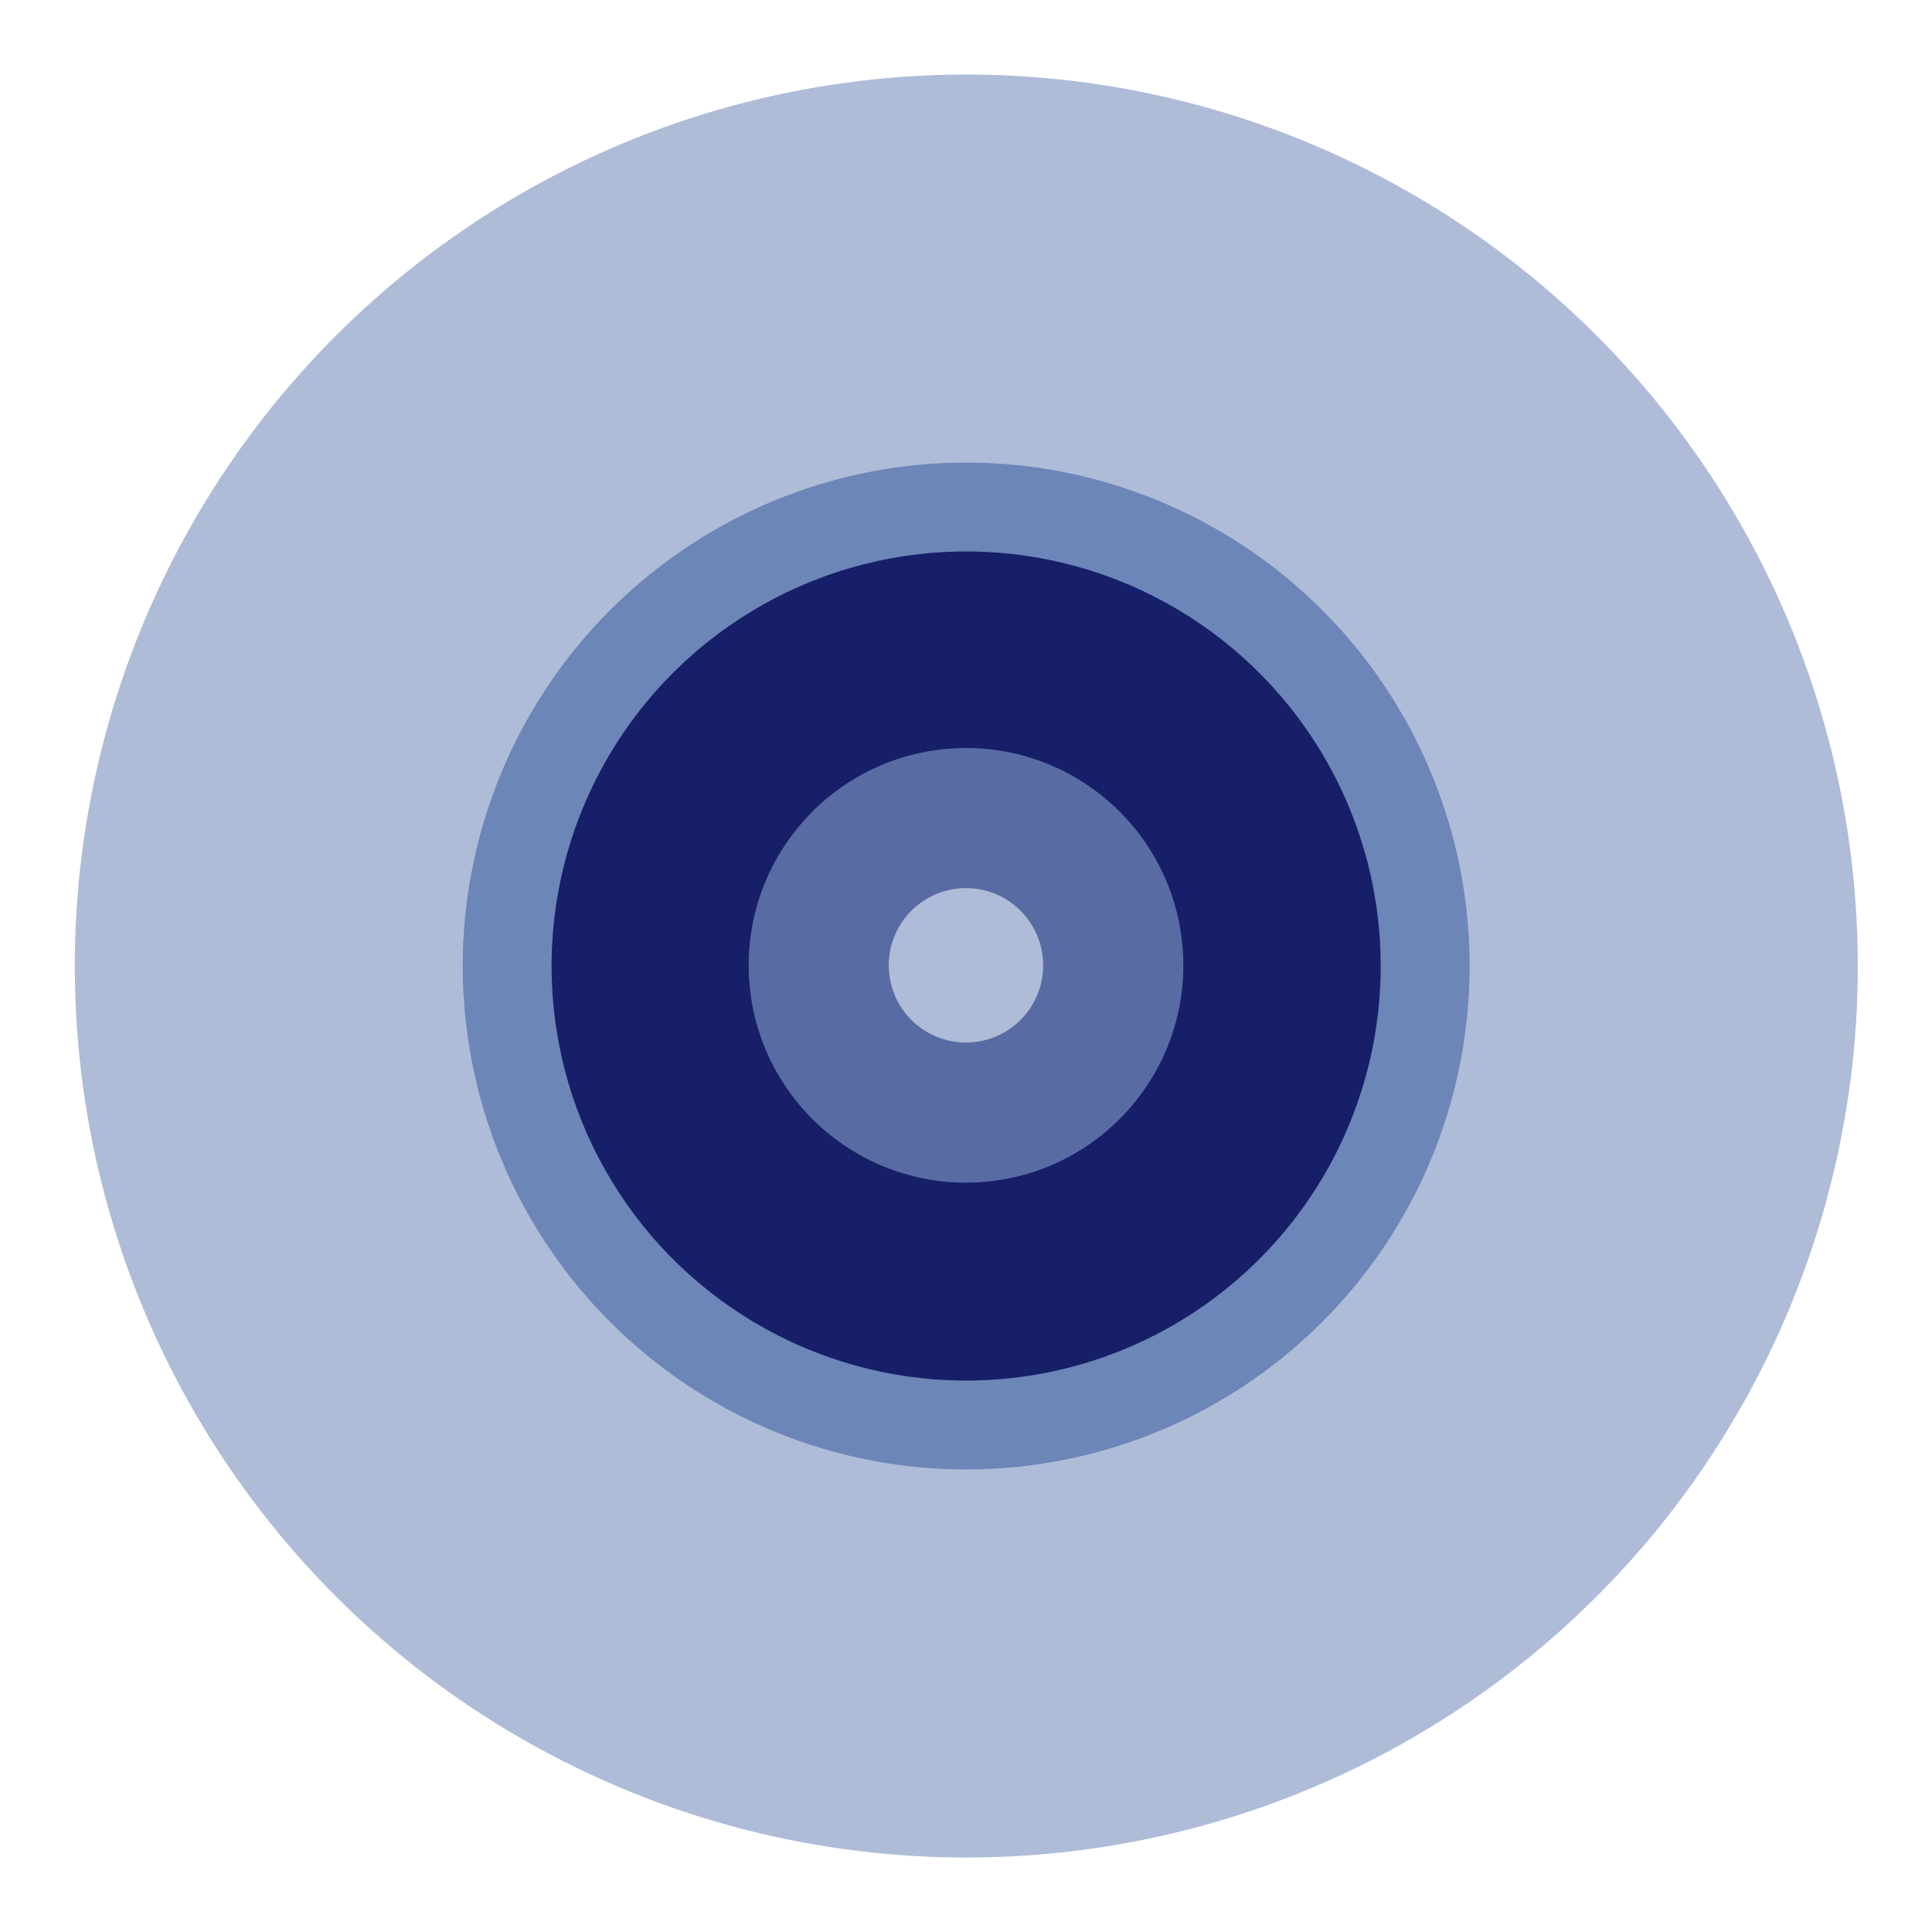 <svg xmlns="http://www.w3.org/2000/svg" width="1100.922" height="1100.922" viewBox="0 0 1100.922 1100.922">
  <g id="Groupe_3" data-name="Groupe 3" transform="translate(-398.199)">
    <circle id="Ellipse_10" data-name="Ellipse 10" cx="508.11" cy="508.11" r="508.11" transform="matrix(-0.996, 0.087, -0.087, -0.996, 1499.121, 1012.353)" fill="#aebcd8"/>
    <circle id="Ellipse_11" data-name="Ellipse 11" cx="286.94" cy="286.94" r="286.94" transform="matrix(-0.996, 0.087, -0.087, -0.996, 1259.517, 811.301)" fill="#6d86b8"/>
    <circle id="Ellipse_12" data-name="Ellipse 12" cx="236.29" cy="236.29" r="236.29" transform="matrix(-0.996, 0.087, -0.087, -0.996, 1204.645, 765.258)" fill="#161f68"/>
    <circle id="Ellipse_13" data-name="Ellipse 13" cx="123.86" cy="123.86" r="123.86" transform="matrix(-0.996, 0.087, -0.087, -0.996, 1082.81, 662.666)" fill="#596ba3"/>
    <circle id="Ellipse_14" data-name="Ellipse 14" cx="44" cy="44" r="44" transform="matrix(-0.996, 0.087, -0.087, -0.996, 996.293, 590.07)" fill="#aebcd8"/>
  </g>
</svg>
